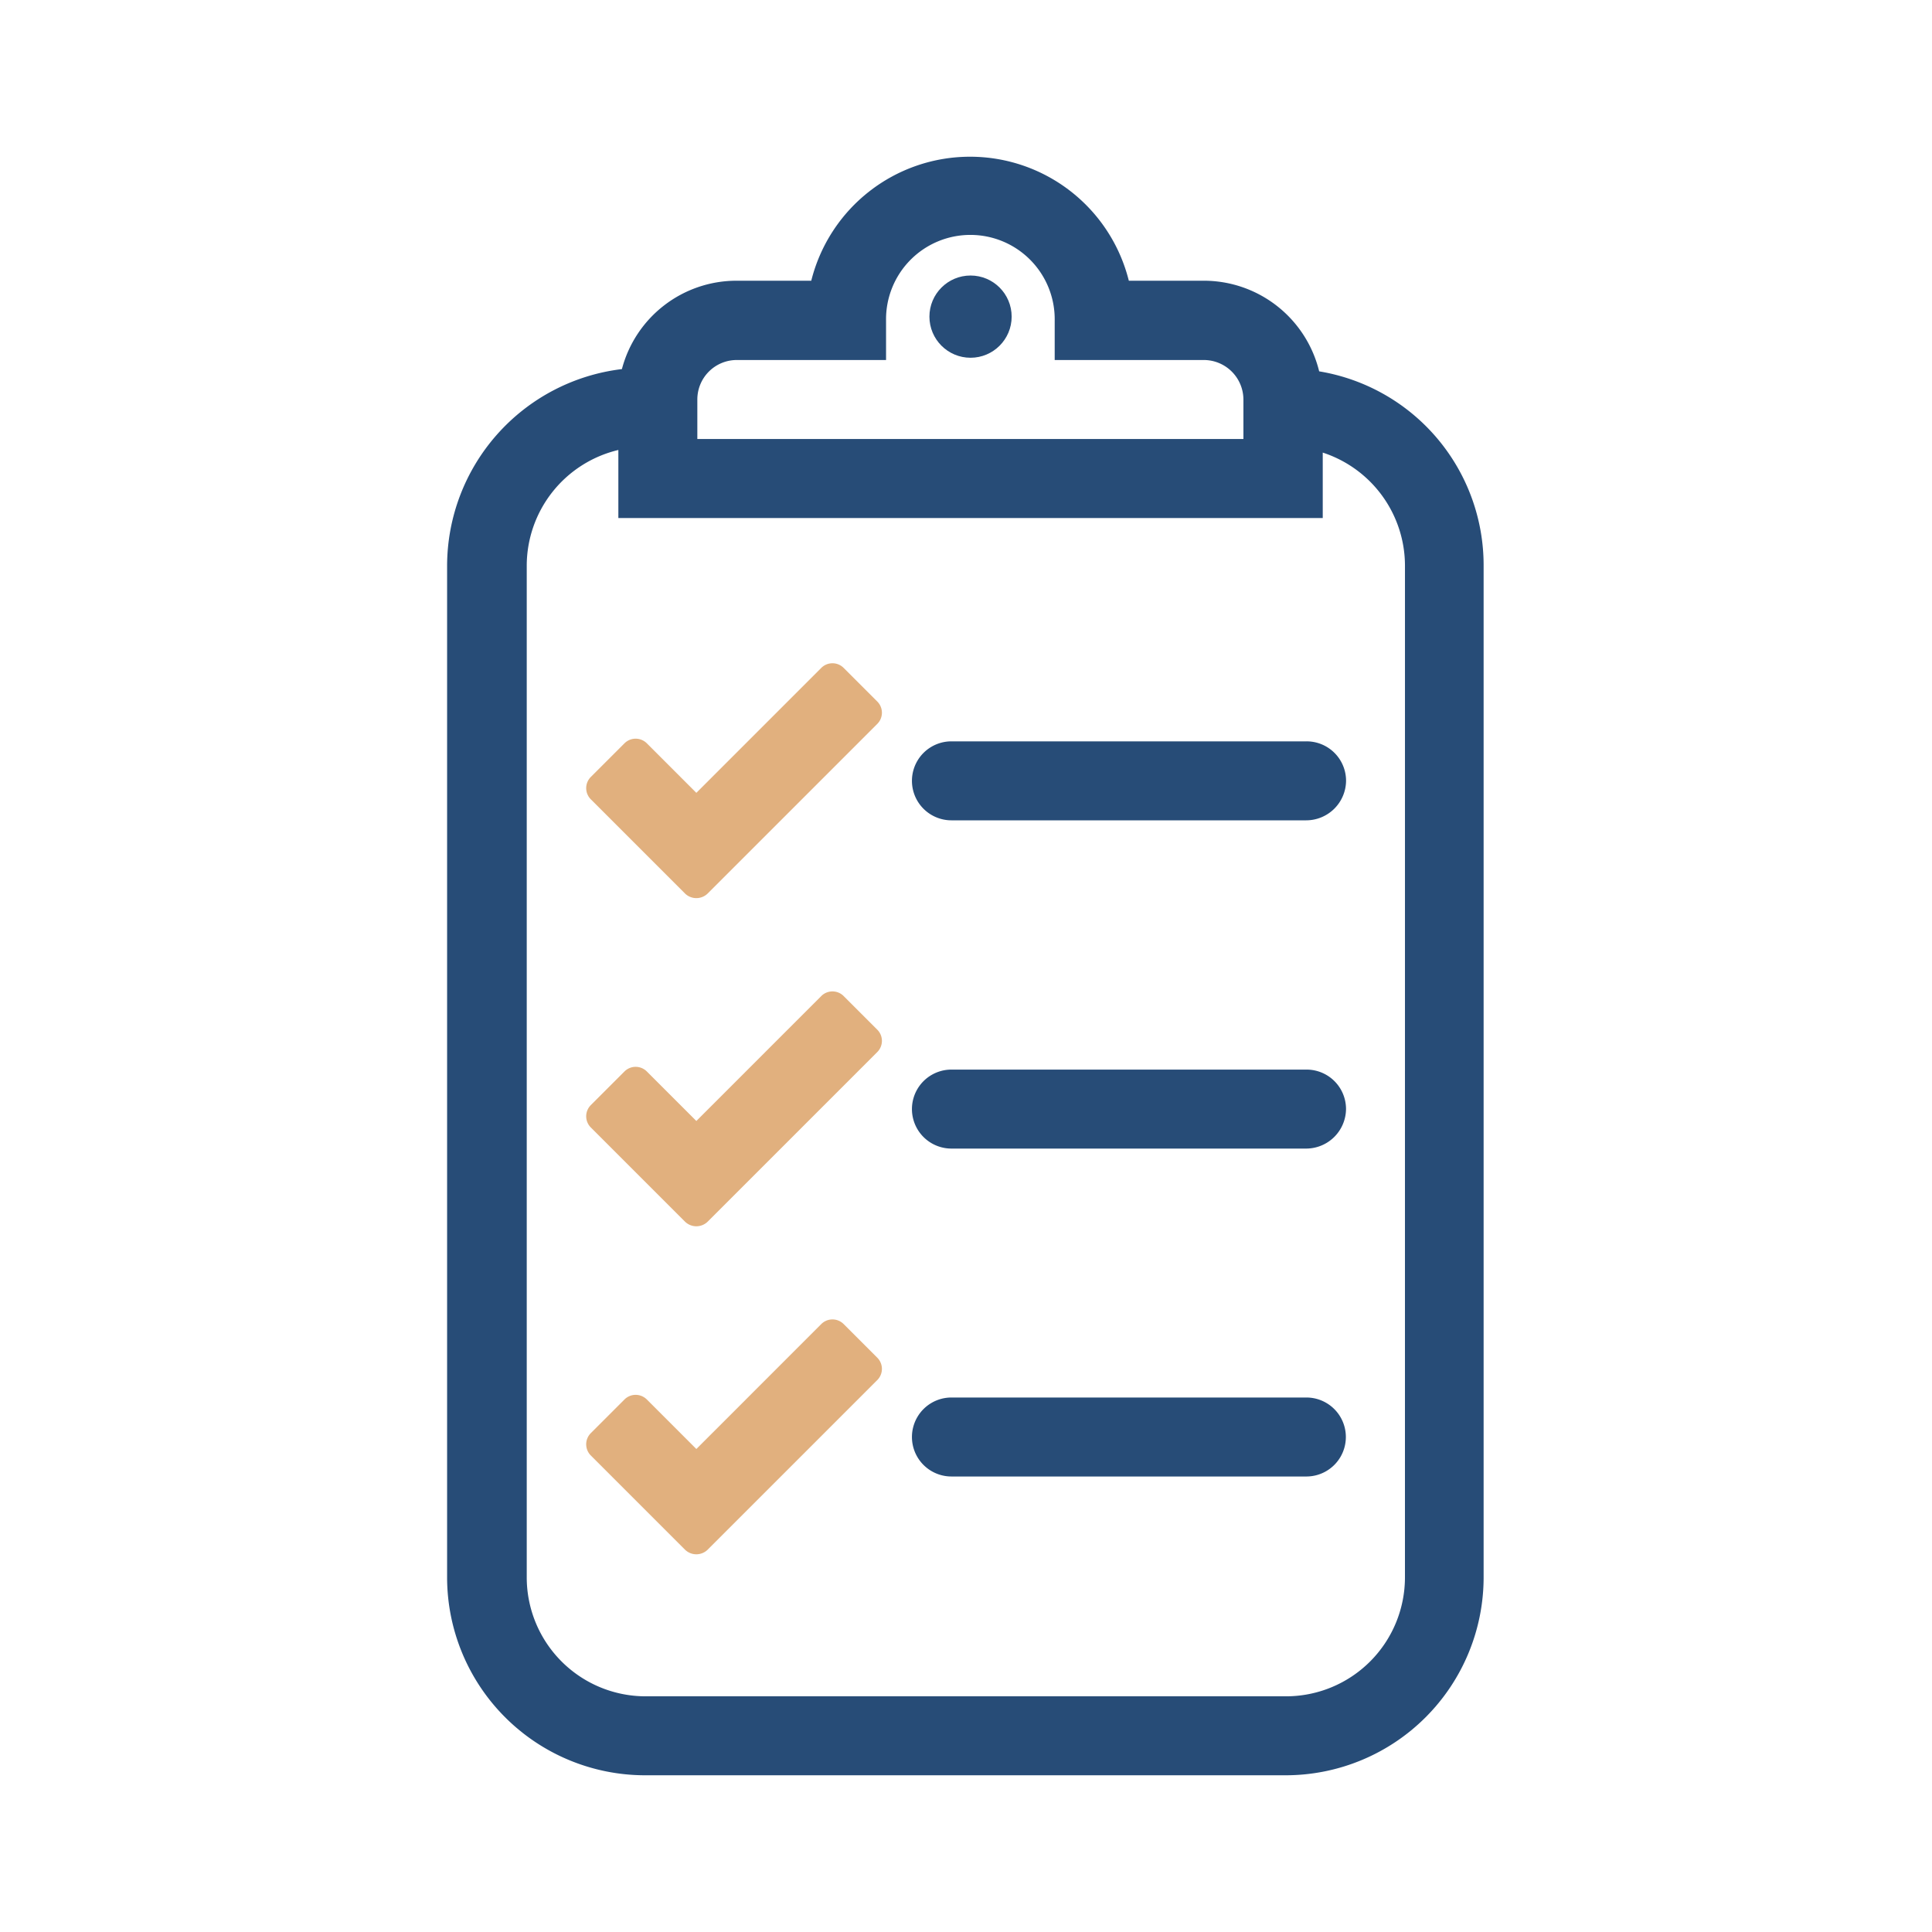 <svg xmlns="http://www.w3.org/2000/svg" width="100" height="100" viewBox="0 0 100 100">
  <g id="Group_406" data-name="Group 406" transform="translate(-0.265 -0.266)">
    <g id="Group_405" data-name="Group 405" transform="translate(23.407 8.378)">
      <g id="Group_393" data-name="Group 393">
        <path id="Path_73" data-name="Path 73" d="M127.108,16.109a6.147,6.147,0,0,0-5.965-4.691h-3.887a8.471,8.471,0,0,0-16.437,0h-3.87a6.133,6.133,0,0,0-5.931,4.574A10.272,10.272,0,0,0,81.97,26.179V78.522A10.251,10.251,0,0,0,92.207,88.776h33.175A10.251,10.251,0,0,0,135.62,78.522V26.179A10.172,10.172,0,0,0,127.108,16.109Zm-30.142-.586h7.724V13.478a4.365,4.365,0,1,1,8.729,0v2.044h7.724a2.052,2.052,0,0,1,2.044,2.044v2.044H94.922V17.566A2.042,2.042,0,0,1,96.966,15.522Zm34.582,63a6.157,6.157,0,0,1-6.149,6.166H92.241a6.157,6.157,0,0,1-6.149-6.166V26.179a6.165,6.165,0,0,1,4.742-6V23.7h36.459V20.314a6.164,6.164,0,0,1,4.256,5.864Z" transform="translate(-81.97 -5)" fill="#274c77"/>
      </g>
      <g id="Group_394" data-name="Group 394" transform="translate(24.965 6.149)">
        <ellipse id="Ellipse_4" data-name="Ellipse 4" cx="2.128" cy="2.128" rx="2.128" ry="2.128" fill="#274c77"/>
      </g>
      <g id="Group_404" data-name="Group 404" transform="translate(7.2 26.218)">
        <g id="Group_395" data-name="Group 395" transform="translate(16.86 4.042)">
          <path id="Path_74" data-name="Path 74" d="M116.738,27.148H98.374a2.044,2.044,0,0,1,0-4.088h18.38A2.042,2.042,0,0,1,118.8,25.1,2.067,2.067,0,0,1,116.738,27.148Z" transform="translate(-96.33 -23.06)" fill="#274c77"/>
        </g>
        <g id="Group_396" data-name="Group 396" transform="translate(16.86 21.032)">
          <path id="Path_75" data-name="Path 75" d="M116.738,37.288H98.374a2.044,2.044,0,0,1,0-4.088h18.38a2.042,2.042,0,0,1,2.044,2.044A2.067,2.067,0,0,1,116.738,37.288Z" transform="translate(-96.33 -33.2)" fill="#274c77"/>
        </g>
        <g id="Group_397" data-name="Group 397" transform="translate(16.86 38.005)">
          <path id="Path_76" data-name="Path 76" d="M116.738,47.418H98.374a2.044,2.044,0,0,1,0-4.088h18.38a2.044,2.044,0,1,1-.017,4.088Z" transform="translate(-96.33 -43.33)" fill="#274c77"/>
        </g>
        <g id="Group_399" data-name="Group 399">
          <g id="Group_398" data-name="Group 398">
            <path id="Path_77" data-name="Path 77" d="M91.382,32.565l-4.876-4.876a.819.819,0,0,1,0-1.156l1.743-1.743a.819.819,0,0,1,1.156,0l2.564,2.564,6.467-6.468a.819.819,0,0,1,1.156,0l1.743,1.743a.819.819,0,0,1,0,1.156l-8.78,8.78A.84.84,0,0,1,91.382,32.565Z" transform="translate(-86.268 -20.647)" fill="#e1b07e"/>
          </g>
        </g>
        <g id="Group_401" data-name="Group 401" transform="translate(0 16.99)">
          <g id="Group_400" data-name="Group 400">
            <path id="Path_78" data-name="Path 78" d="M91.382,42.7l-4.876-4.876a.819.819,0,0,1,0-1.156l1.743-1.743a.819.819,0,0,1,1.156,0l2.564,2.564,6.467-6.468a.819.819,0,0,1,1.156,0l1.743,1.743a.819.819,0,0,1,0,1.156l-8.78,8.78A.84.84,0,0,1,91.382,42.7Z" transform="translate(-86.268 -30.787)" fill="#e1b07e"/>
          </g>
        </g>
        <g id="Group_403" data-name="Group 403" transform="translate(0 33.963)">
          <g id="Group_402" data-name="Group 402">
            <path id="Path_79" data-name="Path 79" d="M91.382,52.835l-4.876-4.876a.819.819,0,0,1,0-1.156l1.743-1.743a.819.819,0,0,1,1.156,0l2.564,2.564,6.467-6.468a.819.819,0,0,1,1.156,0l1.743,1.743a.819.819,0,0,1,0,1.156l-8.78,8.78A.839.839,0,0,1,91.382,52.835Z" transform="translate(-86.268 -40.917)" fill="#e1b07e"/>
          </g>
        </g>
      </g>
    </g>
    <rect id="Rectangle_71" data-name="Rectangle 71" width="100" height="100" transform="translate(0.265 0.266)" fill="none"/>
  </g>
</svg>
